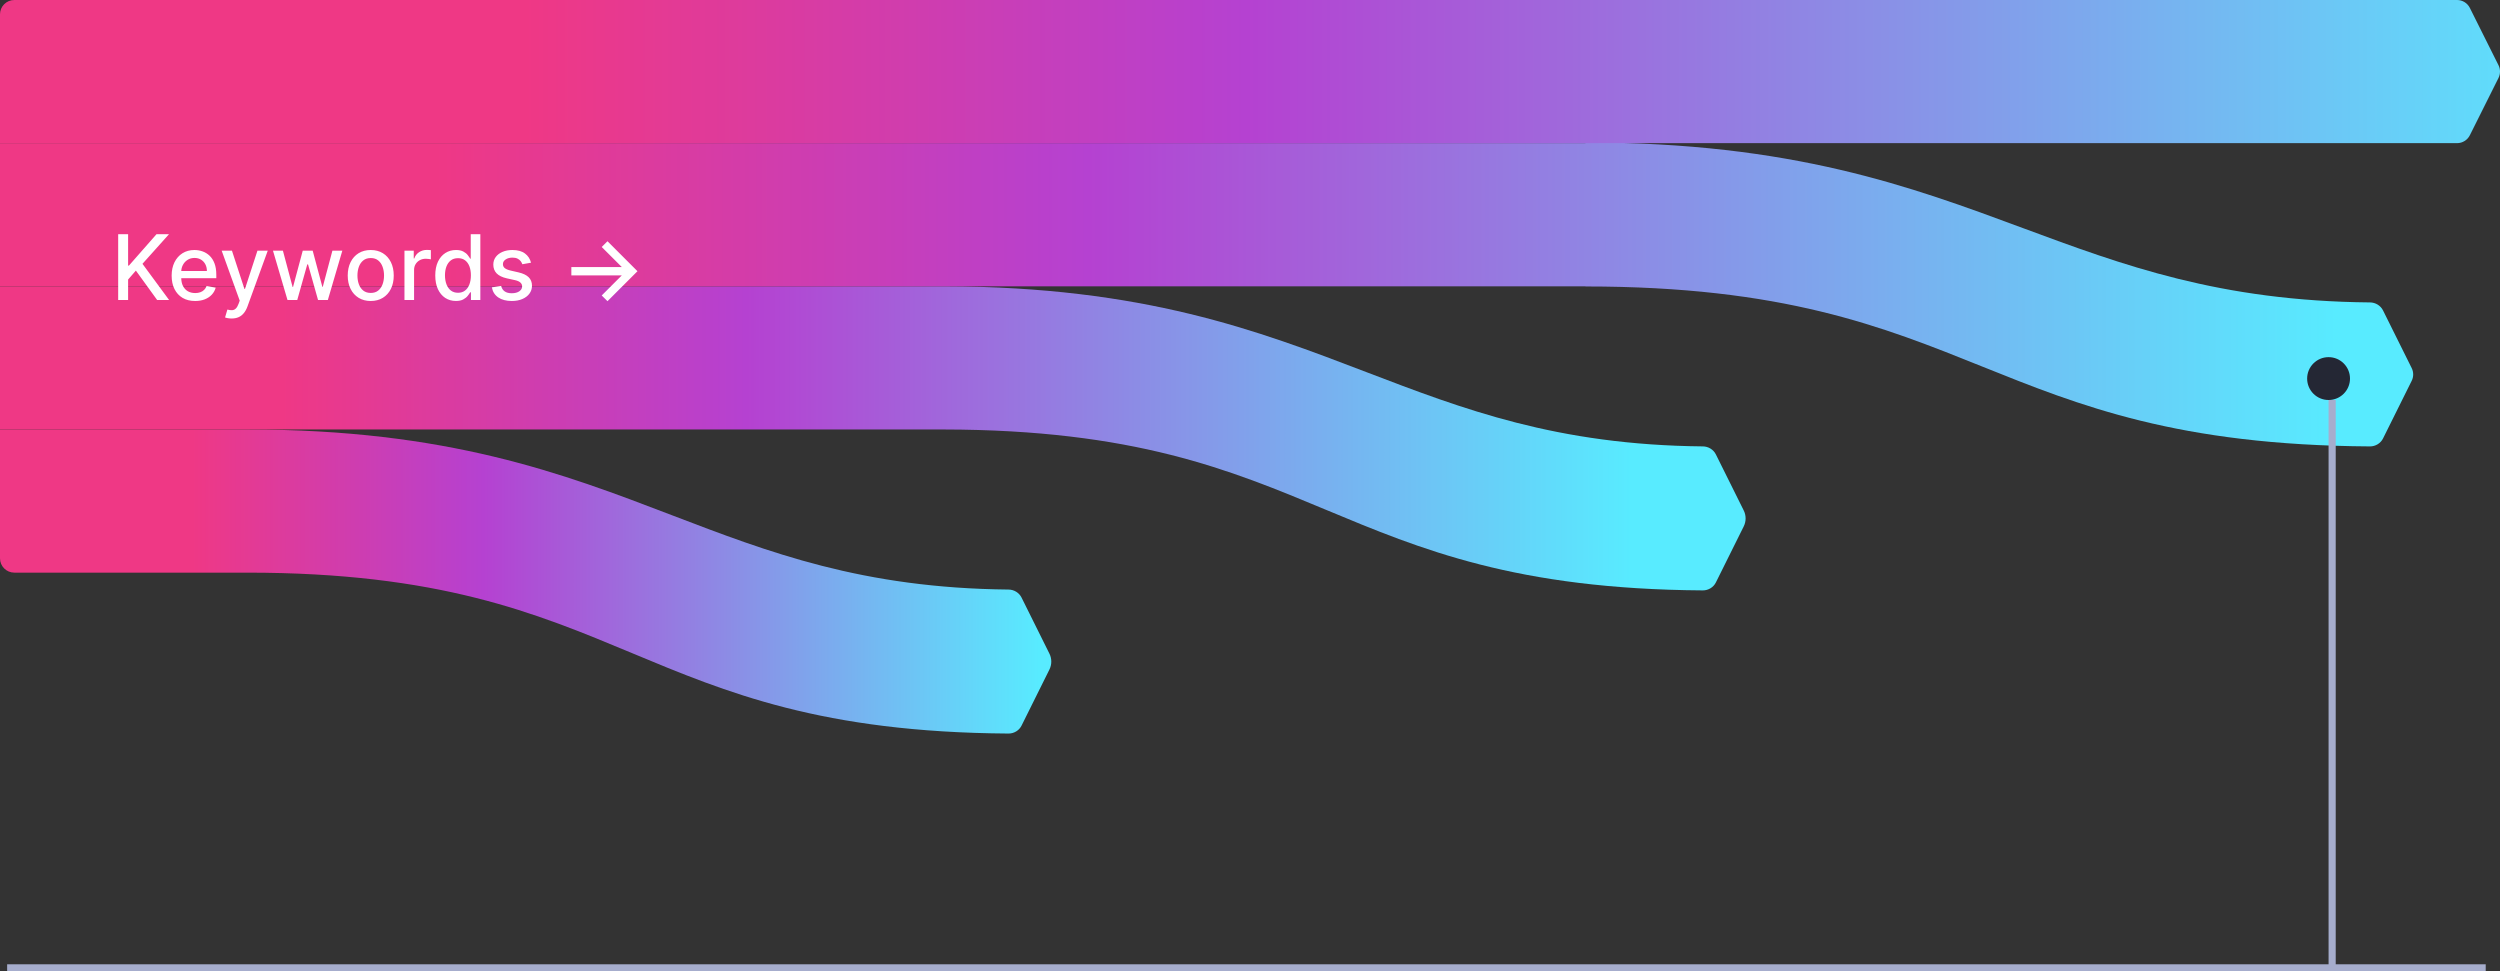 <svg width="350" height="136" viewBox="0 0 350 136" fill="none" xmlns="http://www.w3.org/2000/svg">
<rect x="0" y="0" width="350" height="136" fill="#333333" stroke="none"/>
<path fill-rule="evenodd" clip-rule="evenodd" d="M94.066 72.129C78.769 66.273 62.712 60.127 34.573 60.127V80.169C61.484 80.169 74.97 85.797 88.462 91.427C101.753 96.974 115.05 102.523 141.192 102.697C141.952 102.703 142.676 102.271 143.015 101.59L146.918 93.738C147.268 93.036 147.268 92.21 146.918 91.508L143.015 83.656C142.676 82.975 141.96 82.545 141.2 82.538C120.741 82.34 107.705 77.35 94.066 72.129ZM34.573 60.127H6.10352e-05V78.165C6.10352e-05 79.271 0.897 80.169 2.004 80.169H34.573V60.127Z" fill="url(#paint0_linear_22_6455)"/>
<path fill-rule="evenodd" clip-rule="evenodd" d="M132.06 40.085C131.966 40.084 131.872 40.084 131.777 40.084V40.085H6.10352e-05V60.127H132.06C158.783 60.166 172.222 65.775 185.667 71.385C198.958 76.932 212.255 82.481 238.396 82.656C239.157 82.66 239.881 82.229 240.22 81.548L244.123 73.696C244.472 72.994 244.472 72.168 244.123 71.466L240.22 63.614C239.881 62.933 239.165 62.503 238.404 62.496C217.946 62.298 204.91 57.308 191.271 52.087C176.064 46.266 160.107 40.158 132.278 40.085V40.085H132.06Z" fill="url(#paint1_linear_22_6455)"/>
<path fill-rule="evenodd" clip-rule="evenodd" d="M283.229 31.939C267.45 26.088 250.889 19.947 221.967 19.947V20.042H6.10352e-05V40.084H221.967V40.105C249.626 40.105 263.541 45.699 277.461 51.296C291.18 56.811 304.905 62.33 331.798 62.498C332.559 62.503 333.283 62.071 333.622 61.39L337.636 53.316C337.916 52.754 337.916 52.093 337.636 51.531L333.622 43.456C333.283 42.775 332.567 42.346 331.806 42.339C310.757 42.147 297.304 37.158 283.229 31.939Z" fill="url(#paint2_linear_22_6455)"/>
<path d="M0 2.004C0 0.897 0.897 0 2.004 0H343.987C344.746 0 345.44 0.429 345.78 1.108L349.788 9.125C350.07 9.689 350.07 10.353 349.788 10.917L345.78 18.934C345.44 19.613 344.746 20.042 343.987 20.042H0V2.004Z" fill="url(#paint3_linear_22_6455)"/>
<path d="M16.545 42V32.788H17.935V37.187H18.047L21.911 32.788H23.66L19.945 36.935L23.674 42H22.001L19.023 37.884L17.935 39.135V42H16.545ZM27.318 42.139C26.638 42.139 26.052 41.994 25.56 41.703C25.071 41.409 24.693 40.997 24.426 40.466C24.162 39.932 24.03 39.307 24.03 38.591C24.03 37.883 24.162 37.259 24.426 36.719C24.693 36.18 25.065 35.758 25.542 35.456C26.021 35.153 26.582 35.001 27.224 35.001C27.614 35.001 27.992 35.066 28.358 35.195C28.723 35.324 29.052 35.526 29.343 35.802C29.633 36.078 29.863 36.436 30.031 36.877C30.199 37.315 30.283 37.847 30.283 38.474V38.95H24.791V37.943H28.965C28.965 37.589 28.893 37.276 28.749 37.003C28.605 36.727 28.402 36.51 28.142 36.351C27.884 36.192 27.581 36.112 27.233 36.112C26.855 36.112 26.525 36.205 26.243 36.391C25.965 36.574 25.749 36.814 25.596 37.111C25.446 37.405 25.371 37.724 25.371 38.069V38.856C25.371 39.318 25.452 39.711 25.614 40.034C25.779 40.358 26.008 40.606 26.302 40.777C26.596 40.944 26.939 41.028 27.332 41.028C27.587 41.028 27.819 40.992 28.029 40.92C28.239 40.846 28.42 40.735 28.573 40.588C28.726 40.441 28.843 40.259 28.924 40.043L30.197 40.273C30.095 40.648 29.912 40.976 29.648 41.258C29.387 41.537 29.059 41.754 28.663 41.91C28.27 42.063 27.822 42.139 27.318 42.139ZM32.427 44.591C32.226 44.591 32.043 44.574 31.878 44.541C31.713 44.511 31.59 44.478 31.509 44.442L31.833 43.34C32.079 43.406 32.298 43.435 32.49 43.426C32.682 43.417 32.851 43.345 32.998 43.21C33.148 43.075 33.28 42.855 33.394 42.549L33.56 42.09L31.033 35.091H32.472L34.222 40.453H34.294L36.043 35.091H37.487L34.64 42.922C34.508 43.282 34.34 43.586 34.136 43.835C33.932 44.087 33.689 44.276 33.407 44.402C33.126 44.528 32.799 44.591 32.427 44.591ZM40.249 42L38.216 35.091H39.606L40.96 40.165H41.027L42.385 35.091H43.775L45.125 40.142H45.192L46.537 35.091H47.927L45.898 42H44.526L43.123 37.012H43.02L41.616 42H40.249ZM51.903 42.139C51.255 42.139 50.69 41.991 50.207 41.694C49.725 41.397 49.35 40.982 49.083 40.448C48.816 39.914 48.682 39.291 48.682 38.577C48.682 37.86 48.816 37.234 49.083 36.697C49.35 36.16 49.725 35.743 50.207 35.447C50.69 35.15 51.255 35.001 51.903 35.001C52.551 35.001 53.116 35.15 53.599 35.447C54.082 35.743 54.456 36.16 54.723 36.697C54.99 37.234 55.124 37.86 55.124 38.577C55.124 39.291 54.99 39.914 54.723 40.448C54.456 40.982 54.082 41.397 53.599 41.694C53.116 41.991 52.551 42.139 51.903 42.139ZM51.908 41.011C52.327 41.011 52.675 40.9 52.951 40.678C53.227 40.456 53.431 40.16 53.563 39.791C53.698 39.423 53.765 39.016 53.765 38.573C53.765 38.132 53.698 37.727 53.563 37.358C53.431 36.986 53.227 36.688 52.951 36.463C52.675 36.238 52.327 36.126 51.908 36.126C51.485 36.126 51.134 36.238 50.855 36.463C50.579 36.688 50.374 36.986 50.239 37.358C50.107 37.727 50.041 38.132 50.041 38.573C50.041 39.016 50.107 39.423 50.239 39.791C50.374 40.16 50.579 40.456 50.855 40.678C51.134 40.9 51.485 41.011 51.908 41.011ZM56.625 42V35.091H57.925V36.189H57.997C58.123 35.817 58.344 35.525 58.662 35.312C58.983 35.096 59.346 34.988 59.751 34.988C59.835 34.988 59.934 34.991 60.048 34.997C60.165 35.003 60.256 35.01 60.322 35.019V36.306C60.268 36.291 60.172 36.274 60.034 36.256C59.896 36.235 59.758 36.225 59.62 36.225C59.303 36.225 59.019 36.292 58.77 36.427C58.524 36.559 58.33 36.743 58.186 36.98C58.042 37.214 57.97 37.481 57.97 37.781V42H56.625ZM63.825 42.135C63.267 42.135 62.769 41.992 62.331 41.708C61.897 41.42 61.555 41.011 61.306 40.48C61.06 39.946 60.937 39.306 60.937 38.559C60.937 37.812 61.062 37.174 61.31 36.643C61.562 36.112 61.907 35.706 62.345 35.424C62.783 35.142 63.279 35.001 63.834 35.001C64.263 35.001 64.608 35.073 64.868 35.217C65.132 35.358 65.336 35.523 65.48 35.712C65.627 35.901 65.741 36.067 65.822 36.211H65.903V32.788H67.248V42H65.934V40.925H65.822C65.741 41.072 65.624 41.24 65.471 41.429C65.321 41.618 65.114 41.783 64.85 41.923C64.587 42.065 64.245 42.135 63.825 42.135ZM64.122 40.988C64.508 40.988 64.835 40.886 65.102 40.682C65.372 40.475 65.576 40.189 65.714 39.823C65.855 39.457 65.925 39.031 65.925 38.546C65.925 38.066 65.856 37.646 65.719 37.286C65.581 36.926 65.378 36.646 65.111 36.445C64.844 36.244 64.514 36.144 64.122 36.144C63.717 36.144 63.38 36.249 63.11 36.459C62.84 36.668 62.636 36.955 62.498 37.318C62.363 37.681 62.296 38.09 62.296 38.546C62.296 39.007 62.364 39.423 62.502 39.791C62.64 40.16 62.844 40.453 63.114 40.669C63.387 40.882 63.723 40.988 64.122 40.988ZM74.344 36.778L73.126 36.994C73.075 36.838 72.993 36.689 72.883 36.548C72.775 36.408 72.628 36.292 72.442 36.202C72.256 36.112 72.023 36.067 71.745 36.067C71.364 36.067 71.046 36.153 70.791 36.324C70.536 36.492 70.409 36.709 70.409 36.976C70.409 37.207 70.494 37.393 70.665 37.533C70.836 37.675 71.112 37.79 71.493 37.88L72.59 38.132C73.226 38.279 73.7 38.505 74.012 38.811C74.323 39.117 74.479 39.514 74.479 40.003C74.479 40.417 74.359 40.786 74.12 41.109C73.883 41.43 73.551 41.682 73.126 41.865C72.703 42.048 72.212 42.139 71.655 42.139C70.881 42.139 70.25 41.974 69.761 41.645C69.272 41.312 68.972 40.84 68.861 40.228L70.161 40.03C70.242 40.369 70.409 40.625 70.661 40.799C70.912 40.97 71.241 41.055 71.646 41.055C72.086 41.055 72.439 40.964 72.703 40.781C72.966 40.595 73.099 40.369 73.099 40.102C73.099 39.886 73.017 39.705 72.856 39.558C72.697 39.411 72.452 39.3 72.122 39.225L70.953 38.968C70.308 38.822 69.832 38.588 69.523 38.267C69.217 37.946 69.064 37.539 69.064 37.048C69.064 36.64 69.178 36.283 69.406 35.977C69.634 35.671 69.948 35.433 70.35 35.262C70.752 35.088 71.212 35.001 71.731 35.001C72.478 35.001 73.066 35.163 73.494 35.487C73.923 35.808 74.207 36.238 74.344 36.778ZM85.049 42.166L84.24 41.366L87.051 38.555H79.989V37.385H87.051L84.24 34.578L85.049 33.773L89.246 37.97L85.049 42.166Z" fill="white"/>
<circle cx="326" cy="53" r="3" fill="#242734"/>
<line x1="326.5" y1="56" x2="326.5" y2="136" stroke="#A6ADCD"/>
<line x1="1" y1="135.5" x2="348" y2="135.5" stroke="#A6ADCD"/>
<defs>
<linearGradient id="paint0_linear_22_6455" x1="-2.756" y1="81.411" x2="145.556" y2="81.411" gradientUnits="userSpaceOnUse">
<stop offset="0.2" stop-color="#EF3885"/>
<stop offset="0.475" stop-color="#B541D1"/>
<stop offset="1" stop-color="#58EBFF"/>
</linearGradient>
<linearGradient id="paint1_linear_22_6455" x1="-7.766" y1="61.37" x2="228.481" y2="61.37" gradientUnits="userSpaceOnUse">
<stop offset="0.2" stop-color="#EF3885"/>
<stop offset="0.475" stop-color="#B541D1"/>
<stop offset="1" stop-color="#58EBFF"/>
</linearGradient>
<linearGradient id="paint2_linear_22_6455" x1="-5.762" y1="41.222" x2="327.188" y2="41.222" gradientUnits="userSpaceOnUse">
<stop offset="0.2" stop-color="#EF3885"/>
<stop offset="0.475" stop-color="#B541D1"/>
<stop offset="1" stop-color="#58EBFF"/>
</linearGradient>
<linearGradient id="paint3_linear_22_6455" x1="0.038" y1="10.021" x2="367.022" y2="10.021" gradientUnits="userSpaceOnUse">
<stop offset="0.2" stop-color="#EF3885"/>
<stop offset="0.475" stop-color="#B541D1"/>
<stop offset="1" stop-color="#58EBFF"/>
</linearGradient>
</defs>
</svg>
